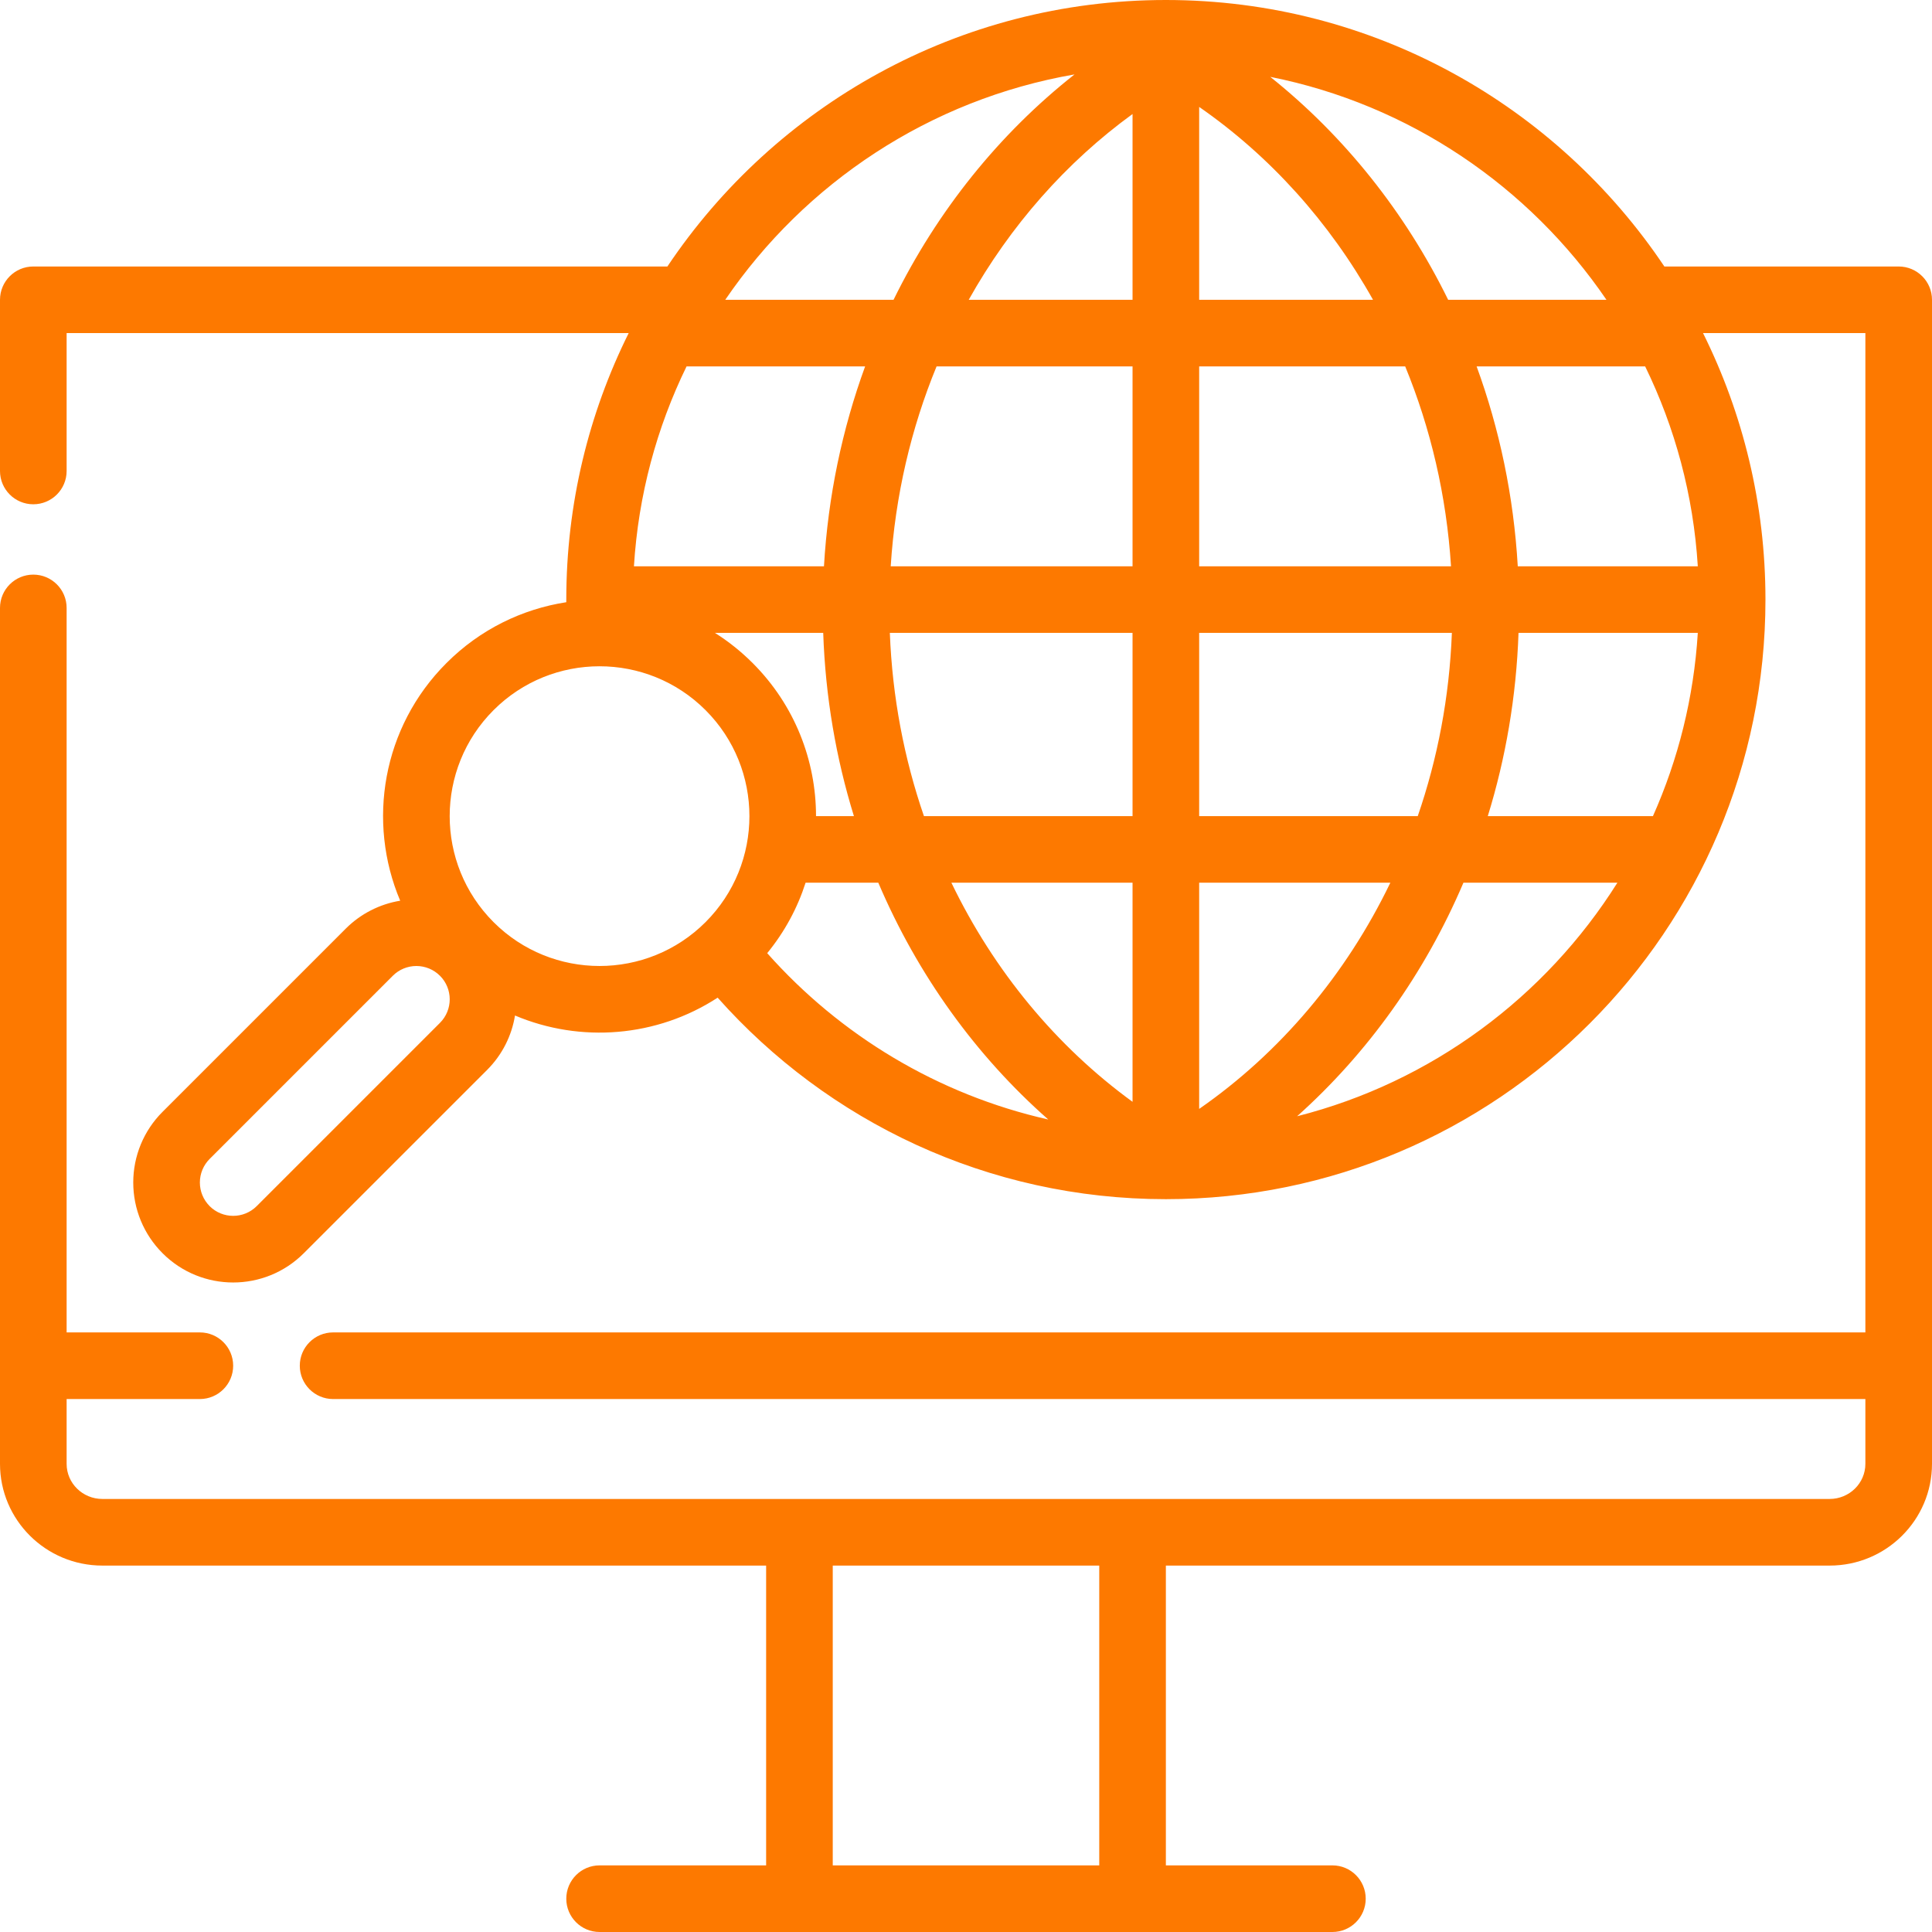 <svg width="64" height="64" viewBox="0 0 64 64" fill="none" xmlns="http://www.w3.org/2000/svg">
<path fill-rule="evenodd" clip-rule="evenodd" d="M22.108 8.828H1.103C0.494 8.828 0 9.322 0 9.931V15.602C0 16.211 0.494 16.705 1.103 16.705C1.713 16.705 2.207 16.211 2.207 15.602V11.034H16.552H20.826C19.503 13.694 18.759 16.692 18.759 19.862C18.759 19.891 18.759 19.921 18.759 19.949C17.305 20.174 15.907 20.845 14.79 21.964C12.662 24.09 12.151 27.225 13.257 29.837C12.577 29.949 11.945 30.27 11.453 30.763C9.76 32.455 7.075 35.139 5.384 36.832C4.762 37.452 4.414 38.294 4.414 39.172C4.414 40.051 4.762 40.893 5.384 41.513L5.385 41.515C6.677 42.807 8.771 42.807 10.063 41.515C11.756 39.822 14.443 37.135 16.136 35.443C16.644 34.934 16.953 34.3 17.06 33.64C19.23 34.558 21.759 34.36 23.773 33.049C27.412 37.143 32.717 39.724 38.621 39.724C49.582 39.724 58.483 30.824 58.483 19.862C58.483 16.692 57.738 13.694 56.415 11.034H61.793V44.138H11.034C10.425 44.138 9.931 44.632 9.931 45.241C9.931 45.85 10.425 46.345 11.034 46.345H61.793V48.49C61.793 49.137 61.26 49.655 60.608 49.655H3.392C2.74 49.655 2.207 49.137 2.207 48.491V46.345H6.621C7.23 46.345 7.724 45.85 7.724 45.241C7.724 44.632 7.23 44.138 6.621 44.138H2.207V20.138C2.207 19.529 1.713 19.035 1.103 19.035C0.494 19.035 0 19.529 0 20.138V48.49C0 50.35 1.516 51.862 3.392 51.862H25.379V61.793H19.862C19.253 61.793 18.759 62.287 18.759 62.897C18.759 63.506 19.253 64 19.862 64H44.138C44.747 64 45.241 63.506 45.241 62.897C45.241 62.287 44.747 61.793 44.138 61.793H38.621V51.862H60.608C62.484 51.862 64 50.35 64 48.49V9.931C64 9.322 63.506 8.828 62.897 8.828H55.172C55.159 8.828 55.147 8.828 55.135 8.829C51.57 3.507 45.502 0 38.621 0C31.74 0 25.672 3.507 22.108 8.828ZM36.414 61.793V51.862H27.586V61.793H36.414ZM14.575 33.883C12.883 35.574 10.195 38.262 8.503 39.955C8.073 40.384 7.375 40.384 6.945 39.955L6.944 39.953C6.737 39.746 6.621 39.465 6.621 39.172C6.621 38.88 6.737 38.599 6.944 38.392L13.013 32.323C13.219 32.116 13.501 32 13.793 32C14.085 32 14.367 32.116 14.573 32.323L14.575 32.324C15.005 32.755 15.005 33.452 14.575 33.883ZM29.095 29.241H26.686C26.419 30.075 25.994 30.867 25.415 31.575C27.826 34.291 31.061 36.258 34.725 37.085C32.335 34.98 30.398 32.301 29.095 29.241ZM53.578 29.241H48.478C47.198 32.248 45.303 34.889 42.969 36.977C47.42 35.848 51.198 33.027 53.578 29.241ZM46.057 29.241H39.724V36.734C42.395 34.881 44.585 32.296 46.057 29.241ZM37.517 36.499V29.241H31.516C32.926 32.168 34.997 34.665 37.517 36.499ZM23.372 23.524C25.31 25.462 25.31 28.609 23.372 30.547C21.434 32.484 18.287 32.484 16.35 30.547C14.412 28.609 14.412 25.462 16.35 23.524C18.287 21.587 21.434 21.587 23.372 23.524ZM56.242 20.965H50.303C50.23 23.079 49.878 25.116 49.285 27.035H54.756C55.591 25.161 56.109 23.115 56.242 20.965ZM48.095 20.965H39.724V27.035H46.965C47.621 25.132 48.014 23.092 48.095 20.965ZM27.27 20.965H23.683C24.127 21.245 24.546 21.578 24.932 21.964C26.332 23.363 27.031 25.198 27.032 27.035H28.287C27.694 25.116 27.342 23.079 27.27 20.965ZM30.607 27.035H37.517V20.965H29.477C29.559 23.092 29.951 25.132 30.607 27.035ZM54.498 12.138H48.915C49.672 14.209 50.143 16.435 50.278 18.759H56.242C56.096 16.396 55.485 14.159 54.498 12.138ZM28.658 12.138H22.743C21.757 14.159 21.145 16.396 21 18.759H27.295C27.43 16.435 27.902 14.209 28.658 12.138ZM29.506 18.759H37.517V12.138H31.025C30.183 14.185 29.655 16.416 29.506 18.759ZM46.549 12.138H39.724V18.759H48.067C47.917 16.416 47.39 14.185 46.549 12.138ZM42.079 2.546C44.519 4.494 46.542 7.018 47.972 9.931H53.216C50.657 6.179 46.69 3.464 42.079 2.546ZM35.595 2.465C30.798 3.296 26.663 6.063 24.025 9.931H29.6C31.05 6.977 33.109 4.425 35.595 2.465ZM37.517 3.777C35.319 5.375 33.464 7.478 32.09 9.931H37.517V3.777ZM39.724 3.542V9.931H45.483C44.04 7.356 42.067 5.166 39.724 3.542Z" fill="#FD7900"/>
</svg>
